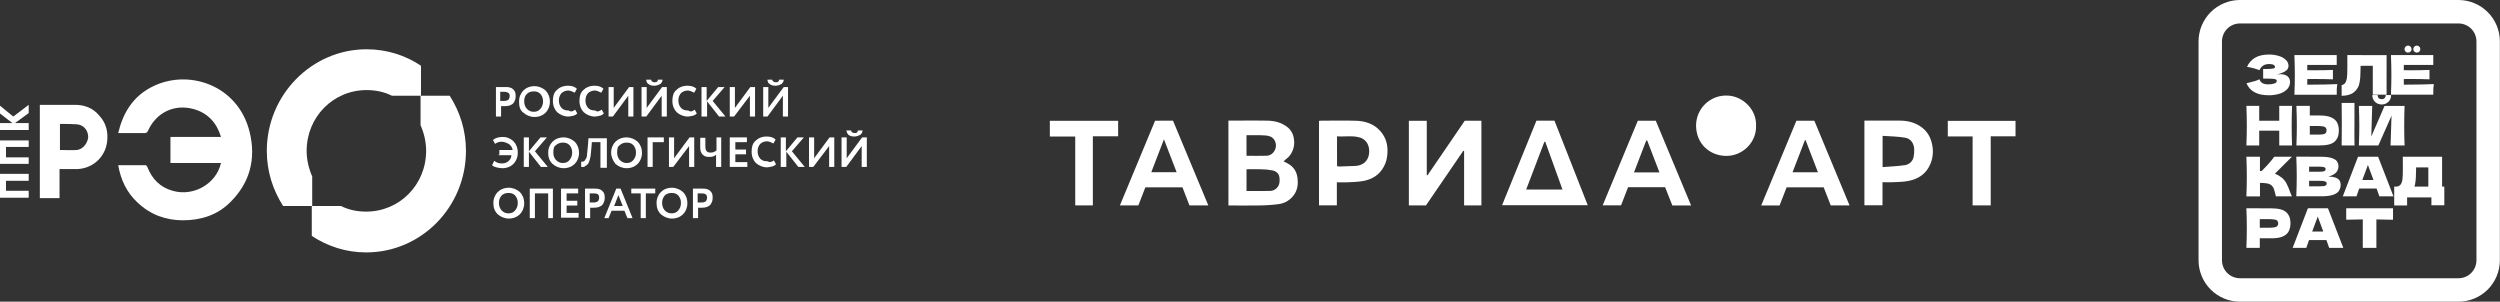 <?xml version="1.0" encoding="UTF-8"?> <svg xmlns="http://www.w3.org/2000/svg" width="2486" height="300" viewBox="0 0 2486 300" fill="none"><rect x="0" y="0" width="2486" height="300" fill="#333333" stroke="none"/> <path d="M0 196.615H28.534V189.709H5.962V179.782H28.534V172.876H0V196.615Z" fill="white"></path> <path d="M0 162.949H28.534V156.474H5.962V146.115H28.534V139.641H0V162.949Z" fill="white"></path> <path d="M0 105.111V112.88L12.35 122.376H0V129.282H28.534V122.376H14.906L28.534 112.449V104.248L13.202 115.902L0 105.111Z" fill="white"></path> <path d="M74.528 104.248C63.029 104.248 51.531 104.248 39.606 104.248C39.606 135.325 39.606 165.97 39.606 197.047C46.42 197.047 52.808 197.047 59.197 197.047C59.197 187.12 59.197 177.624 59.197 168.128C65.159 168.128 70.695 168.128 76.657 168.128C91.563 167.697 104.339 156.906 106.469 141.368C107.746 131.44 105.617 122.376 98.803 115.038C92.415 107.269 83.897 104.248 74.528 104.248ZM76.657 149.137C71.121 149.568 65.159 149.137 59.622 149.137C59.622 140.504 59.622 131.872 59.622 123.239C60.048 123.239 60.474 123.239 61.326 123.239C66.436 123.239 71.973 123.239 77.083 123.671C83.471 124.534 87.73 129.714 87.73 136.62C86.878 142.662 82.62 148.273 76.657 149.137Z" fill="white"></path> <path d="M149.908 86.983C132.021 96.479 122.226 112.449 117.541 132.303C126.911 132.303 135.854 132.303 144.797 132.303C145.649 132.303 146.501 131.009 146.927 130.577C155.018 112.017 173.331 102.953 192.921 108.564C206.549 112.449 215.492 121.944 219.751 136.188C203.142 136.188 186.107 136.188 169.498 136.188C169.498 144.821 169.498 153.453 169.498 162.085C178.015 162.085 186.107 162.085 194.625 162.085C202.716 162.085 211.234 162.085 219.751 162.085C215.066 182.803 192.495 195.752 171.627 189.709C159.277 186.256 151.185 178.056 146.501 165.97C146.075 165.107 145.223 164.244 144.797 164.244C135.854 164.244 126.911 164.244 117.541 164.244C120.097 178.919 126.059 191.436 136.706 201.363C149.482 213.449 164.813 219.06 181.848 219.06C199.735 219.06 216.344 213.88 229.12 200.932C248.711 181.509 254.673 157.769 248.285 131.44C236.786 83.962 186.107 67.56 149.908 86.983Z" fill="white"></path> <path d="M364.548 49C310.036 49 265.32 94.32 265.32 150C265.32 170.286 271.282 188.846 281.503 204.816H310.462V175.466C307.055 167.697 304.926 159.064 304.926 150C304.926 116.333 331.33 89.573 364.548 89.573C373.492 89.573 382.009 91.299 389.675 95.184H418.634V65.402C403.303 55.043 384.564 49 364.548 49Z" fill="white"></path> <path d="M418.209 95.184V124.534C421.616 132.303 423.745 140.936 423.745 150C423.745 183.667 397.341 210.427 364.123 210.427C355.179 210.427 346.662 208.701 338.996 204.816H310.036V234.598C325.794 244.957 344.106 251 364.123 251C419.06 251 463.351 205.679 463.351 150C463.351 129.714 457.389 111.154 447.168 95.184H418.209Z" fill="white"></path> <path d="M498.273 115.902H493.162V86.551C493.588 86.551 494.866 86.551 497.421 86.551C499.551 86.551 501.254 86.551 501.68 86.551C503.809 86.551 505.513 86.551 506.79 86.983C508.494 87.415 509.346 87.846 510.623 89.141C511.475 90.004 512.327 91.299 512.327 92.162C512.753 93.026 512.753 94.32 512.753 96.047C512.753 98.637 511.901 100.795 510.197 102.953C508.068 104.679 505.939 105.543 502.106 105.543C500.402 105.543 499.125 105.543 498.273 105.543V115.902ZM501.254 91.299C500.828 91.299 499.551 91.299 497.421 91.299V100.363C499.125 100.363 499.976 100.363 501.254 100.363C502.957 100.363 504.235 99.932 505.087 99.5C505.939 99.068 506.79 97.342 506.79 95.615C507.216 93.026 505.087 91.299 501.254 91.299Z" fill="white"></path> <path d="M516.16 100.795C516.16 96.479 517.863 92.594 520.418 90.004C522.974 87.415 526.807 85.688 531.491 85.688C535.75 85.688 539.583 87.415 542.564 90.004C545.119 92.594 546.822 96.479 546.822 101.227C546.822 105.543 545.119 109.427 542.564 112.017C540.009 114.607 536.176 116.333 531.491 116.333C527.232 116.333 523.399 114.607 520.418 112.017C517.011 109.427 516.16 105.974 516.16 100.795ZM521.27 100.795C521.27 103.816 522.122 105.974 523.825 108.132C525.955 110.291 528.084 111.154 530.639 111.154C533.62 111.154 535.75 110.291 537.453 108.132C539.157 105.974 540.009 103.816 540.009 100.795C540.009 97.773 539.157 95.615 537.453 93.457C535.324 91.299 533.195 90.868 530.639 90.868C528.084 90.868 525.529 91.731 523.825 93.457C521.696 95.615 521.27 98.205 521.27 100.795Z" fill="white"></path> <path d="M571.949 108.996L574.079 112.88C573.227 113.744 571.949 114.607 570.246 115.038C568.542 115.47 566.413 115.902 565.135 115.902C560.876 115.902 557.044 114.175 554.062 111.585C551.507 108.996 549.804 105.111 549.804 100.363C549.804 96.047 550.655 92.162 553.637 89.573C556.192 86.983 560.025 85.256 564.709 85.256C568.542 85.256 571.523 86.12 573.653 88.278L571.523 92.162C569.394 91.299 567.265 90.004 565.135 90.004C562.58 90.004 560.451 90.868 558.321 92.594C556.618 94.752 555.766 96.91 555.766 99.932C555.766 102.953 556.618 105.111 558.321 107.269C560.451 109.427 562.58 109.859 565.561 109.859C567.69 111.585 569.82 110.722 571.949 108.996Z" fill="white"></path> <path d="M598.353 108.996L600.483 112.88C599.631 113.744 598.353 114.607 596.65 115.038C594.946 115.47 592.817 115.902 591.539 115.902C587.281 115.902 583.448 114.175 580.467 111.585C577.911 108.996 576.208 105.111 576.208 100.363C576.208 96.047 577.06 92.162 580.041 89.573C582.596 86.983 586.429 85.256 591.114 85.256C594.946 85.256 597.928 86.12 600.057 88.278L597.927 92.162C595.798 91.299 593.669 90.004 591.539 90.004C588.984 90.004 586.855 90.868 584.725 92.594C583.022 94.752 582.17 96.91 582.17 99.932C582.17 102.953 583.022 105.111 584.725 107.269C586.855 109.427 588.984 109.859 591.965 109.859C593.669 111.585 596.224 110.722 598.353 108.996Z" fill="white"></path> <path d="M609.426 115.902H605.167V86.551H610.278V107.269L625.609 86.551H629.868V115.902H624.758V95.184L609.426 115.902Z" fill="white"></path> <path d="M642.644 115.902H637.96V86.551H643.07V107.269L658.402 86.551H663.086V115.902H657.976V95.184L642.644 115.902ZM642.644 79.214H647.329C647.755 80.94 649.032 81.803 651.162 81.803C653.291 81.803 654.143 80.94 654.143 79.214H658.827C658.827 80.94 657.976 82.235 656.698 83.53C654.995 84.393 652.865 85.256 650.736 85.256C648.181 85.256 646.477 84.825 644.774 83.53C643.496 82.667 642.644 81.372 642.644 79.214Z" fill="white"></path> <path d="M690.768 108.996L692.897 112.88C692.046 113.744 690.768 114.607 689.065 115.038C687.361 115.47 685.232 115.902 683.954 115.902C679.695 115.902 675.862 114.175 672.881 111.585C670.326 108.996 668.623 105.111 668.623 100.363C668.623 96.047 669.474 92.162 672.455 89.573C675.011 86.983 678.844 85.256 683.528 85.256C687.361 85.256 690.342 86.12 692.472 88.278L690.342 92.162C688.213 91.299 686.083 90.004 683.954 90.004C681.399 90.004 679.269 90.868 677.14 92.594C675.437 94.752 674.585 96.91 674.585 99.932C674.585 102.953 675.437 105.111 677.14 107.269C679.269 109.427 681.399 109.859 684.38 109.859C686.935 111.585 688.639 110.722 690.768 108.996Z" fill="white"></path> <path d="M697.582 115.902V86.551H702.693V100.363L714.191 86.551H720.579L708.655 100.363L721.431 115.902H715.043L703.118 100.795V115.902H697.582Z" fill="white"></path> <path d="M729.948 115.902H725.69V86.551H730.8V107.269L746.132 86.551H750.816V115.902H745.706V95.184L729.948 115.902Z" fill="white"></path> <path d="M763.167 115.902H758.908V86.551H764.018V107.269L779.35 86.551H783.609V115.902H778.498V95.184L763.167 115.902ZM763.167 79.214H767.851C768.277 80.94 769.555 81.803 771.684 81.803C773.814 81.803 774.665 80.94 774.665 79.214H779.35C779.35 80.94 778.498 82.235 777.221 83.53C775.517 84.393 773.388 85.256 771.258 85.256C768.703 85.256 767 84.825 765.296 83.53C764.018 82.667 763.167 81.372 763.167 79.214Z" fill="white"></path> <path d="M496.569 153.885V149.137H509.771C509.346 146.547 508.068 144.821 505.939 143.094C503.809 142.231 501.68 140.936 499.125 140.936C496.569 140.936 494.44 141.368 492.311 143.094L490.181 139.209C492.737 137.051 496.144 136.188 499.976 136.188C504.235 136.188 508.068 137.915 510.623 140.504C513.179 143.094 514.882 146.979 514.882 151.726C514.882 156.474 513.179 160.359 510.623 162.949C508.068 165.538 504.235 167.265 499.551 167.265C497.421 167.265 495.718 166.833 493.588 166.402C491.885 165.97 490.607 165.538 489.33 164.244L491.459 159.927C493.588 161.654 496.143 162.517 498.699 162.517C501.254 162.517 503.383 162.085 505.513 160.359C507.216 158.632 508.494 157.338 508.494 154.316H495.718V153.885H496.569Z" fill="white"></path> <path d="M520.844 165.97V136.62H525.955V150.432L537.453 136.62H543.841L531.917 150.432L544.693 165.97H537.879L525.955 150.863V165.97H520.844Z" fill="white"></path> <path d="M545.119 151.726C545.119 147.41 546.823 143.526 549.378 140.936C551.933 138.346 555.766 136.62 560.451 136.62C564.709 136.62 568.542 138.346 571.523 140.936C574.079 143.526 575.782 147.41 575.782 152.158C575.782 156.474 574.079 160.359 571.523 162.949C568.968 165.538 565.135 167.265 560.451 167.265C556.192 167.265 552.359 165.538 549.378 162.949C545.971 159.496 545.119 156.043 545.119 151.726ZM550.23 151.726C550.23 154.748 551.081 156.906 552.785 159.064C554.914 161.222 557.044 162.085 559.599 162.085C562.58 162.085 564.709 161.222 566.413 159.064C568.116 156.906 568.968 154.748 568.968 151.726C568.968 148.705 568.116 146.547 566.413 144.389C564.283 142.231 562.154 141.799 559.599 141.799C557.044 141.799 554.488 142.662 552.785 144.389C550.655 145.684 550.23 148.274 550.23 151.726Z" fill="white"></path> <path d="M597.076 141.368H588.558L588.132 146.547C587.707 149.568 587.706 153.021 587.281 155.179C586.855 157.338 586.429 159.496 585.577 161.222C585.151 162.949 583.874 163.812 583.448 164.244C582.596 164.675 581.744 165.107 580.893 165.97C580.041 165.97 578.763 165.97 577.911 165.97V160.791C578.337 160.791 578.763 160.791 579.615 160.791C580.041 160.791 580.467 160.359 581.318 159.927C581.744 159.496 582.17 158.201 583.022 157.338C583.448 156.474 583.874 154.316 583.874 152.158C584.3 149.568 584.3 146.979 584.725 143.526L585.151 137.483H603.464V166.833H597.076V141.368Z" fill="white"></path> <path d="M607.723 151.726C607.723 147.41 609.426 143.526 611.981 140.936C614.537 138.346 618.369 136.62 623.054 136.62C627.313 136.62 631.146 138.346 634.127 140.936C636.682 143.526 638.386 147.41 638.386 152.158C638.386 156.474 636.682 160.359 634.127 162.949C631.572 165.538 627.739 167.265 623.054 167.265C618.795 167.265 614.962 165.538 611.981 162.949C609.426 159.496 607.723 156.043 607.723 151.726ZM613.685 151.726C613.685 154.748 614.537 156.906 616.24 159.064C618.369 161.222 620.499 162.085 623.054 162.085C626.035 162.085 628.165 161.222 629.868 159.064C631.572 156.906 632.423 154.748 632.423 151.726C632.423 148.705 631.572 146.547 629.868 144.389C627.739 142.231 625.609 141.799 623.054 141.799C620.499 141.799 617.944 142.662 616.24 144.389C614.111 145.684 613.685 148.274 613.685 151.726Z" fill="white"></path> <path d="M643.922 165.97V136.62H660.105V141.368H649.032V165.97H643.922Z" fill="white"></path> <path d="M669.474 165.97H665.216V136.62H670.326V157.338L685.658 136.62H690.342V165.97H685.232V145.252L669.474 165.97Z" fill="white"></path> <path d="M717.172 136.62V165.97H712.062V153.885C710.358 155.611 707.803 156.043 705.248 156.043C702.693 156.043 700.563 155.611 698.86 153.885C697.156 152.158 696.304 150 696.304 146.979V137.051H701.415V145.684C701.415 150 703.118 151.726 706.525 151.726C708.655 151.726 710.358 151.295 712.488 149.568V136.62H717.172Z" fill="white"></path> <path d="M725.69 165.97V136.62H742.725V141.368H731.226V148.705H741.873V153.453H731.226V161.222H743.151V165.97H725.69Z" fill="white"></path> <path d="M769.555 159.496L771.684 163.38C770.832 164.244 769.555 165.107 767.851 165.538C766.148 165.97 764.018 166.402 762.741 166.402C758.482 166.402 754.649 164.675 751.668 162.085C749.113 159.496 747.409 155.611 747.409 150.863C747.409 146.547 748.261 142.662 751.242 140.073C753.797 137.483 757.63 135.756 762.315 135.756C766.148 135.756 769.129 136.62 771.258 138.778L769.129 142.662C767 141.799 764.87 140.504 762.741 140.504C760.186 140.504 758.056 141.368 755.927 143.094C754.223 145.252 753.372 147.41 753.372 150.432C753.372 153.453 754.223 155.611 755.927 157.769C758.056 159.927 760.186 160.359 763.167 160.359C765.296 161.654 767.425 161.222 769.555 159.496Z" fill="white"></path> <path d="M776.369 165.97V136.62H781.479V150.432L792.978 136.62H799.366L787.441 150.432L800.218 165.97H793.83L781.905 150.863V165.97H776.369Z" fill="white"></path> <path d="M808.735 165.97H804.476V136.62H809.587V157.338L824.918 136.62H829.603V165.97H824.493V145.252L808.735 165.97Z" fill="white"></path> <path d="M841.528 165.97H836.843V136.62H841.953V157.338L857.285 136.62H861.97V165.97H856.859V145.252L841.528 165.97ZM841.528 129.714H846.212C846.638 131.44 847.916 132.303 850.045 132.303C852.174 132.303 853.026 131.44 853.026 129.714H857.711C857.711 131.44 856.859 132.735 855.581 134.03C853.878 134.893 851.749 135.756 849.619 135.756C847.064 135.756 845.36 135.325 843.657 134.03C842.805 133.167 841.953 131.44 841.528 129.714Z" fill="white"></path> <path d="M490.607 201.795C490.607 197.479 492.311 193.594 494.866 191.004C497.421 188.415 501.254 186.688 505.939 186.688C510.197 186.688 514.03 188.415 517.011 191.004C519.567 193.594 521.27 197.479 521.27 202.227C521.27 206.543 519.567 210.427 517.011 213.017C514.456 215.607 510.623 217.333 505.939 217.333C501.68 217.333 497.847 215.607 494.866 213.017C491.885 209.996 490.607 206.543 490.607 201.795ZM496.144 201.795C496.144 204.816 496.995 206.974 498.699 209.132C500.828 211.291 502.957 212.154 505.513 212.154C508.494 212.154 510.623 211.291 512.327 209.132C514.03 206.974 514.882 204.816 514.882 201.795C514.882 198.774 514.03 196.615 512.327 194.457C510.197 192.299 508.068 191.868 505.513 191.868C502.957 191.868 500.402 192.731 498.699 194.457C496.995 196.615 496.144 198.774 496.144 201.795Z" fill="white"></path> <path d="M545.119 216.902V192.299H531.917V216.902H526.806V187.551H549.804V216.902H545.119Z" fill="white"></path> <path d="M557.895 216.902V187.551H574.93V192.299H563.432V199.637H574.079V204.385H563.432V211.722H575.356V216.47H557.895V216.902Z" fill="white"></path> <path d="M586.855 216.902H581.744V187.551C582.17 187.551 583.448 187.551 586.003 187.551C588.132 187.551 589.836 187.551 590.262 187.551C592.391 187.551 594.095 187.551 595.372 187.983C597.076 188.415 597.927 188.846 599.205 190.141C600.057 191.004 600.909 192.299 600.909 193.162C601.334 194.026 601.334 195.321 601.334 197.047C601.334 199.637 600.483 201.795 598.779 203.953C596.65 205.679 594.52 206.543 590.688 206.543C588.984 206.543 587.706 206.543 586.855 206.543V216.902ZM590.262 192.299C589.836 192.299 588.558 192.299 586.429 192.299V201.363C588.132 201.363 588.984 201.363 590.262 201.363C591.965 201.363 593.243 200.932 594.095 200.5C594.946 200.068 595.798 198.342 595.798 196.615C595.798 193.162 594.095 192.299 590.262 192.299Z" fill="white"></path> <path d="M600.909 216.902L612.833 187.551H617.092L629.016 216.902H623.906L620.925 209.564H608.148L605.167 216.902H600.909ZM614.962 194.026L610.704 204.816H619.221L614.962 194.026Z" fill="white"></path> <path d="M627.739 192.299V187.551H651.588V192.299H642.218V216.902H637.108V192.299H627.739Z" fill="white"></path> <path d="M652.865 201.795C652.865 197.479 654.569 193.594 657.124 191.004C659.679 188.415 663.512 186.688 668.197 186.688C672.455 186.688 676.288 188.415 679.269 191.004C681.825 193.594 683.528 197.479 683.528 202.227C683.528 206.543 681.825 210.427 679.269 213.017C676.714 215.607 672.881 217.333 668.197 217.333C663.938 217.333 660.105 215.607 657.124 213.017C654.143 209.996 652.865 206.543 652.865 201.795ZM658.402 201.795C658.402 204.816 659.253 206.974 660.957 209.132C663.086 211.291 665.216 212.154 667.771 212.154C670.752 212.154 672.881 211.291 674.585 209.132C676.288 206.974 677.14 204.816 677.14 201.795C677.14 198.774 676.288 196.615 674.585 194.457C672.455 192.299 670.326 191.868 667.771 191.868C665.216 191.868 662.66 192.731 660.957 194.457C659.253 196.615 658.402 198.774 658.402 201.795Z" fill="white"></path> <path d="M694.175 216.902H689.065V187.551C689.49 187.551 690.768 187.551 693.323 187.551C695.453 187.551 697.156 187.551 697.582 187.551C699.711 187.551 701.415 187.551 702.693 187.983C704.396 188.415 705.248 188.846 706.525 190.141C707.377 191.004 708.229 192.299 708.229 193.162C708.655 194.026 708.655 195.321 708.655 197.047C708.655 199.637 707.803 201.795 706.1 203.953C703.97 205.679 701.841 206.543 698.008 206.543C696.304 206.543 695.027 206.543 694.175 206.543V216.902ZM697.582 192.299C697.156 192.299 695.879 192.299 693.749 192.299V201.363C695.453 201.363 696.304 201.363 697.582 201.363C699.286 201.363 700.563 200.932 701.415 200.5C702.267 200.068 703.118 198.342 703.118 196.615C703.118 193.162 700.989 192.299 697.582 192.299Z" fill="white"></path> <path d="M2227.37 23.317C2222.64 23.326 2218.1 25.213 2214.75 28.564C2211.41 31.916 2209.53 36.458 2209.53 41.193V258.807C2209.53 263.542 2211.41 268.084 2214.75 271.435C2218.1 274.787 2222.64 276.674 2227.37 276.683H2444.73C2449.47 276.676 2454.01 274.789 2457.36 271.438C2460.7 268.086 2462.58 263.543 2462.59 258.807V41.193C2462.58 36.457 2460.7 31.914 2457.36 28.562C2454.01 25.211 2449.47 23.324 2444.73 23.317H2227.37ZM2444.73 300H2227.37C2216.46 299.98 2206 295.632 2198.29 287.909C2190.58 280.187 2186.24 269.72 2186.24 258.807V41.193C2186.24 30.28 2190.58 19.813 2198.29 12.091C2206 4.368 2216.46 0.02 2227.37 0L2444.73 0C2455.65 0.02 2466.11 4.368 2473.82 12.091C2481.53 19.813 2485.86 30.28 2485.87 41.193V258.807C2485.86 269.72 2481.53 280.187 2473.82 287.909C2466.11 295.632 2455.65 299.98 2444.73 300Z" fill="white"></path> <path d="M2379.61 218.52C2373.93 218.342 2368.43 218.233 2363.08 218.195V246.509H2349.55V218.171C2344.17 218.206 2338.68 218.315 2333.08 218.497V207.106H2379.62L2379.61 218.52ZM2310.3 230.266C2308.92 226.472 2307.51 222.675 2306.07 218.875L2304.8 215.347C2303.53 218.64 2301.67 223.613 2299.22 230.266H2310.3ZM2316.14 246.486C2315.46 244.421 2314.54 241.835 2313.38 238.727H2296.08L2293.37 246.486H2279.81L2294.98 207.106H2314.92L2330.2 246.486H2316.14ZM2254.61 226.47C2256.86 226.51 2259.1 226.402 2261.33 226.145C2262.85 225.889 2263.9 225.459 2264.48 224.843C2264.8 224.476 2265.05 224.046 2265.21 223.58C2265.37 223.114 2265.44 222.62 2265.4 222.129C2265.44 221.651 2265.38 221.169 2265.23 220.713C2265.08 220.257 2264.84 219.836 2264.53 219.473C2263.99 218.857 2262.96 218.441 2261.44 218.224C2259.18 217.966 2256.9 217.857 2254.61 217.898H2247.14V226.47H2254.61ZM2258.41 207.158C2265.6 207.158 2270.6 208.443 2273.42 211.011C2276.23 213.58 2277.64 217.16 2277.64 221.751C2277.72 224.557 2277.15 227.344 2275.96 229.888C2274.84 232.092 2272.88 233.836 2270.06 235.118C2267.24 236.401 2263.36 237.015 2258.43 236.961H2247.14V246.509H2233.81C2234.1 239.493 2234.24 232.929 2234.24 226.819C2234.25 220.709 2234.1 214.146 2233.81 207.129H2247.14V207.181L2258.41 207.158ZM2401.54 183.202C2401.39 183.987 2401.19 184.763 2400.96 185.527H2414.72V166.441H2402.57L2402.52 169.586C2402.52 172.333 2402.44 174.756 2402.3 176.856C2402.18 178.986 2401.93 181.106 2401.54 183.202ZM2428.41 185.527H2430.63V204.125H2417.8V196.279H2393.63V204.305H2380.79V185.533H2383.5C2384.88 185.341 2386.14 184.671 2387.07 183.638C2387.91 182.662 2388.52 181.112 2388.92 178.989C2389.24 177.218 2389.41 173.187 2389.41 166.895L2389.35 155.823L2428.41 155.882V185.527ZM2360.18 179.001C2358.81 175.207 2357.4 171.41 2355.96 167.61L2354.66 164.082C2353.39 167.371 2351.53 172.344 2349.08 179.001H2360.18ZM2366.04 195.221C2365.35 193.156 2364.43 190.57 2363.28 187.462H2345.99L2343.28 195.221H2329.68L2344.85 155.835H2364.79L2380.07 195.221H2366.04ZM2306.58 185.266C2308.01 185.288 2309.43 185.217 2310.85 185.051C2311.64 184.961 2312.39 184.66 2313.02 184.179C2313.24 183.947 2313.41 183.673 2313.53 183.374C2313.64 183.074 2313.69 182.755 2313.67 182.435C2313.67 181.5 2313.15 180.825 2312.1 180.43C2311.05 180.035 2309.24 179.779 2306.58 179.779H2296.17V185.26L2306.58 185.266ZM2296.17 165.732V170.777H2306.58C2308.81 170.777 2310.36 170.583 2311.23 170.196C2311.65 170.025 2312.01 169.722 2312.26 169.333C2312.5 168.943 2312.61 168.486 2312.58 168.028C2312.58 167.62 2312.44 167.224 2312.19 166.907C2311.93 166.59 2311.57 166.37 2311.17 166.285C2310.27 165.924 2308.73 165.738 2306.57 165.738L2296.17 165.732ZM2315.19 175.612C2323.43 175.612 2327.54 178.235 2327.54 183.481C2327.61 185.698 2327.02 187.886 2325.86 189.775C2324.74 191.472 2322.74 192.809 2319.84 193.786C2316.95 194.762 2312.94 195.233 2307.82 195.198H2283.44C2283.73 188.181 2283.88 181.62 2283.88 175.514C2283.88 169.407 2283.73 162.842 2283.44 155.818H2296.17V155.876H2307.7C2312.18 155.876 2315.7 156.263 2318.27 157.038C2320.83 157.813 2322.66 158.878 2323.74 160.235C2324.91 161.921 2325.48 163.952 2325.35 166C2325.22 168.047 2324.41 169.992 2323.04 171.521C2321.52 173.218 2318.9 174.591 2315.18 175.641M2268.69 176.403C2270.7 177.987 2272.35 179.965 2273.57 182.214C2274.89 184.703 2276.02 187.296 2276.93 189.967C2277.54 191.766 2278.26 193.524 2279.09 195.233H2263.17C2262.96 194.617 2262.67 193.553 2262.31 192.03C2262.03 190.61 2261.64 189.213 2261.15 187.852C2260.76 186.777 2260.17 185.79 2259.4 184.946C2258.17 183.644 2256.56 182.771 2254.8 182.453C2252.33 182.004 2249.83 181.809 2247.32 181.872V195.273H2233.81C2234.1 188.257 2234.24 181.693 2234.24 175.583C2234.25 169.473 2234.1 162.908 2233.81 155.887H2247.3V170.045C2247.84 170.092 2248.39 170.111 2248.93 170.103C2254.56 164.535 2258.75 159.797 2261.5 155.887H2279.05L2262.2 172.706C2264.54 173.621 2266.73 174.883 2268.7 176.449M2358.93 105.343L2358.01 135.779L2371.18 105.343H2391.11C2390.87 111.457 2390.74 118.003 2390.74 124.981C2390.73 131.959 2390.86 138.524 2391.11 144.677H2377.17L2378.14 115.037L2365.03 144.677H2345.66C2345.95 137.656 2346.1 131.091 2346.1 124.981C2346.1 118.871 2345.95 112.325 2345.66 105.343H2358.93ZM2368.36 103.878C2366.72 103.886 2365.1 103.487 2363.65 102.716C2362.25 101.966 2361.08 100.838 2360.29 99.462C2359.43 97.96 2359 96.255 2359.04 94.528H2364.4C2364.4 95.934 2364.76 96.986 2365.49 97.672C2366.29 98.34 2367.32 98.687 2368.36 98.648C2369.39 98.691 2370.4 98.342 2371.18 97.672C2371.94 96.986 2372.31 95.928 2372.31 94.528H2377.68C2377.72 96.254 2377.29 97.96 2376.43 99.462C2375.63 100.847 2374.44 101.976 2373.02 102.716C2371.59 103.488 2370 103.888 2368.37 103.878M2304.35 133.878C2306.25 133.917 2308.16 133.808 2310.04 133.553C2311.34 133.297 2312.24 132.885 2312.75 132.304C2313.31 131.538 2313.58 130.595 2313.5 129.648C2313.57 128.675 2313.29 127.71 2312.7 126.934C2311.94 126.219 2310.97 125.779 2309.93 125.684C2308.09 125.389 2306.22 125.263 2304.35 125.306H2296.87V133.878H2304.35ZM2306.54 114.839C2311.49 114.839 2315.36 115.471 2318.17 116.734C2320.97 117.997 2322.94 119.741 2324.07 121.965C2325.26 124.489 2325.83 127.259 2325.75 130.049C2325.75 134.698 2324.34 138.297 2321.52 140.847C2318.71 143.396 2313.71 144.653 2306.54 144.619H2296.89V144.677H2283.54C2283.84 137.656 2283.98 131.091 2283.98 124.981C2283.98 118.871 2283.84 112.307 2283.54 105.291H2296.87V114.839H2306.54ZM2341.27 122.976C2341.23 125.145 2341.21 128.472 2341.21 132.954C2341.21 138.348 2341.25 142.255 2341.32 144.677H2328.54L2328.59 138.545C2328.66 131.815 2328.7 126.625 2328.7 122.976C2328.7 119.489 2328.66 114.57 2328.59 108.22L2328.54 102.362H2341.32C2341.29 103.524 2341.27 105.331 2341.27 107.784V122.976ZM2279.23 105.291C2278.97 111.405 2278.84 117.968 2278.84 124.981C2278.84 131.994 2278.97 138.559 2279.23 144.677H2266.48V129.921H2246.55V144.677H2233.81C2234.1 137.656 2234.24 131.091 2234.24 124.981C2234.25 118.871 2234.1 112.307 2233.81 105.291H2246.55V120.047H2266.48V105.291H2279.23ZM2403.3 52.306C2402.37 52.306 2401.48 51.939 2400.82 51.286C2400.16 50.633 2399.78 49.746 2399.77 48.818C2399.77 48.362 2399.86 47.911 2400.04 47.491C2400.22 47.071 2400.48 46.692 2400.81 46.377C2401.13 46.041 2401.51 45.775 2401.94 45.595C2402.37 45.415 2402.83 45.325 2403.3 45.331C2404.22 45.34 2405.1 45.711 2405.75 46.363C2406.4 47.015 2406.77 47.896 2406.78 48.818C2406.79 49.282 2406.7 49.743 2406.53 50.172C2406.35 50.6 2406.09 50.988 2405.75 51.312C2405.44 51.641 2405.06 51.902 2404.64 52.079C2404.22 52.256 2403.77 52.345 2403.31 52.34M2394.59 52.34C2394.13 52.347 2393.67 52.261 2393.24 52.087C2392.8 51.913 2392.41 51.654 2392.08 51.325C2391.75 50.997 2391.49 50.606 2391.32 50.176C2391.14 49.745 2391.05 49.284 2391.06 48.818C2391.05 48.363 2391.14 47.911 2391.32 47.492C2391.49 47.072 2391.76 46.693 2392.08 46.377C2392.41 46.041 2392.79 45.774 2393.22 45.594C2393.65 45.414 2394.11 45.325 2394.58 45.331C2395.5 45.34 2396.38 45.711 2397.03 46.363C2397.69 47.015 2398.06 47.896 2398.06 48.818C2398.07 49.282 2397.99 49.743 2397.81 50.172C2397.63 50.6 2397.37 50.988 2397.04 51.312C2396.72 51.637 2396.33 51.893 2395.91 52.064C2395.49 52.235 2395.03 52.317 2394.58 52.306M2390.35 84.206C2404.07 84.132 2414.03 83.939 2420.2 83.625C2419.94 85.151 2419.78 86.692 2419.71 88.239C2419.68 89.789 2419.66 91.759 2419.66 94.15H2377.56C2377.85 87.137 2378 80.574 2378 74.46C2378 68.346 2377.85 61.781 2377.56 54.764H2419.66V64.586H2390.35V69.816C2392.09 69.851 2394.65 69.868 2398.04 69.868C2403.78 69.868 2409.72 69.76 2415.87 69.543V78.877C2409.73 78.656 2403.79 78.547 2398.04 78.551C2394.65 78.551 2392.08 78.569 2390.35 78.603V84.206ZM2373.21 94.15H2359.51V65.405H2347.37L2347.32 68.549C2347.32 71.3 2347.25 73.724 2347.1 75.82C2346.99 77.949 2346.73 80.069 2346.34 82.166C2345.74 85.904 2343.78 89.287 2340.83 91.662C2337.91 94.045 2333.81 95.238 2328.53 95.242V84.665C2329.83 84.443 2331 83.77 2331.84 82.765C2332.67 81.753 2333.3 80.144 2333.73 77.935C2334.06 76.164 2334.22 72.133 2334.22 65.841L2334.17 54.77L2373.23 54.828L2373.21 94.15ZM2294.34 84.229C2308.06 84.156 2318.02 83.962 2324.19 83.648C2323.93 85.174 2323.77 86.716 2323.7 88.262C2323.67 89.814 2323.65 91.784 2323.65 94.173H2281.55C2281.84 87.16 2281.99 80.597 2281.99 74.483C2281.99 68.369 2281.84 61.798 2281.55 54.77H2323.63V64.591H2294.34V69.822C2296.08 69.857 2298.64 69.874 2302.03 69.874C2307.77 69.874 2313.72 69.766 2319.86 69.549V78.882C2313.72 78.662 2307.77 78.553 2302.03 78.557C2298.64 78.557 2296.07 78.574 2294.34 78.609V84.229ZM2264.06 74.192C2265.33 73.942 2266.62 73.815 2267.91 73.815C2269.76 73.744 2271.61 74.144 2273.27 74.977C2274.55 75.576 2275.61 76.561 2276.3 77.796C2276.91 78.873 2277.23 80.088 2277.23 81.323C2277.28 84.039 2276.27 86.667 2274.41 88.646C2272.29 90.784 2269.66 92.351 2266.77 93.202C2263.29 94.252 2259.68 94.763 2256.04 94.719C2244.63 94.719 2237.24 90.742 2233.88 82.788L2236.92 82.026C2239.15 81.484 2241.05 80.978 2242.61 80.51C2244.04 80.065 2245.44 79.501 2246.78 78.824C2247.34 80.437 2248.43 81.814 2249.87 82.73C2251.24 83.491 2253.12 83.892 2255.5 83.892C2257.6 83.957 2259.68 83.662 2261.68 83.02C2263.27 82.439 2264.06 81.573 2264.06 80.417C2264.06 80.117 2263.98 79.823 2263.81 79.572C2263.65 79.321 2263.42 79.124 2263.14 79.004C2262.22 78.607 2261.23 78.388 2260.23 78.359C2258.36 78.19 2256.48 78.116 2254.6 78.138H2250.48V68.607H2252.98C2255.22 68.632 2257.46 68.524 2259.69 68.282C2261.43 68.026 2262.3 67.501 2262.29 66.707C2262.28 66.25 2262.15 65.805 2261.9 65.422C2261.65 65.038 2261.3 64.733 2260.89 64.539C2259.98 63.958 2258.56 63.667 2256.6 63.667C2254.07 63.667 2252.01 64.192 2250.42 65.242C2248.8 66.379 2247.54 67.962 2246.8 69.799C2242.82 68.214 2238.68 67.104 2234.44 66.492C2236.06 62.711 2238.84 59.539 2242.37 57.431C2245.98 55.3 2250.63 54.233 2256.32 54.229C2259.67 54.184 2263.01 54.678 2266.2 55.694C2268.8 56.425 2271.19 57.784 2273.14 59.651C2273.93 60.379 2274.56 61.26 2275 62.24C2275.44 63.22 2275.67 64.279 2275.69 65.353C2275.7 66.513 2275.41 67.656 2274.82 68.66C2274.24 69.601 2273.08 70.543 2271.4 71.478C2269.05 72.631 2266.58 73.541 2264.04 74.192" fill="white"></path> <path d="M1239.54 154.917C1246.48 154.917 1253.07 155.087 1259.65 154.867C1264.16 154.707 1267.86 150.967 1268.65 146.387C1269.44 142.127 1267.18 137.197 1263 135.667C1260.27 134.667 1257.14 134.587 1254.18 134.477C1249.31 134.297 1244.43 134.477 1239.49 134.477L1239.54 154.917ZM1239.54 189.917C1247.67 189.917 1255.44 190.077 1263.2 189.847C1265.46 189.75 1267.61 188.858 1269.28 187.328C1270.94 185.798 1272.01 183.73 1272.3 181.487C1273.06 174.627 1271.2 170.847 1265.51 169.487C1261.61 168.706 1257.65 168.311 1253.67 168.307C1249 168.117 1244.31 168.307 1239.54 168.307V189.917ZM1221.54 119.917H1231.44C1241.21 119.917 1250.98 119.717 1260.74 119.987C1267.62 120.177 1274.15 121.817 1279.87 126.157C1281.77 127.605 1283.36 129.428 1284.53 131.512C1285.7 133.597 1286.43 135.899 1286.67 138.277C1287.16 141.189 1287.03 144.17 1286.29 147.03C1285.56 149.889 1284.23 152.562 1282.4 154.877C1280.73 156.967 1278.4 158.507 1276.28 160.357C1278.44 161.387 1280.53 162.539 1282.56 163.807C1287.33 167.127 1289.73 171.807 1290.32 177.627C1290.86 182.977 1290.32 188.087 1287.44 192.717C1285.68 195.549 1283.3 197.947 1280.49 199.734C1277.67 201.521 1274.49 202.65 1271.18 203.037C1264.38 203.871 1257.54 204.295 1250.69 204.307C1241.04 204.497 1231.39 204.307 1221.56 204.307L1221.54 119.917Z" fill="white"></path> <path d="M1473.1 204.237H1455.9V150.287L1455.12 149.927L1417.97 204.267H1400.97V120.107H1418.78V174.107L1419.51 174.327L1456.57 120.037H1473.1V204.237Z" fill="white"></path> <path d="M1536.6 140.967H1535.75L1517.64 188.457H1553.72L1536.6 140.967ZM1527.84 119.967H1545.76C1556.7 147.787 1567.71 175.747 1578.85 204.067H1493.65C1505.06 176.007 1516.41 148.067 1527.84 119.967Z" fill="white"></path> <path d="M1329.56 165.177C1330.21 165.377 1330.88 165.511 1331.56 165.577C1336.84 165.417 1342.12 165.197 1347.4 165.027C1354.5 164.797 1360.23 160.887 1361.34 153.197C1362.34 146.457 1359.86 138.997 1352.28 136.757C1344.7 134.517 1337.18 136.157 1329.53 135.557L1329.56 165.177ZM1329.37 181.267V204.167H1311.61V120.167C1312.37 120.167 1313.13 120.007 1313.89 120.007C1325.52 120.007 1337.17 119.697 1348.79 120.097C1357.79 120.397 1366.08 123.197 1372.38 130.097C1378.96 137.317 1380.61 145.987 1379.38 155.447C1378.76 160.487 1376.84 165.276 1373.79 169.337C1369.13 175.577 1362.66 178.707 1355.34 180.017C1350.28 180.927 1345.05 181.017 1339.89 181.277C1336.56 181.447 1333.21 181.277 1329.39 181.277" fill="white"></path> <path d="M1872.05 166.157C1879.94 165.517 1887.36 165.297 1894.65 164.157C1896.6 163.8 1898.41 162.889 1899.85 161.532C1901.3 160.175 1902.32 158.431 1902.8 156.507C1903.36 154.039 1903.59 151.506 1903.49 148.977C1903.57 143.117 1900.27 137.887 1894.49 136.907C1887.16 135.657 1879.61 135.637 1872.05 135.077V166.157ZM1853.97 119.947H1857.34C1868.19 119.947 1879.04 119.827 1889.89 119.947C1898.49 120.077 1906.5 122.477 1913 128.307C1918 132.807 1920.57 138.707 1921.63 145.457C1922.66 151.643 1921.83 157.995 1919.27 163.717C1915.15 173.097 1907.37 178.057 1897.7 179.937C1892.7 180.937 1887.41 180.937 1882.25 181.197C1878.92 181.367 1875.58 181.197 1871.96 181.197V204.137H1853.97V119.947Z" fill="white"></path> <path d="M1157.43 138.537L1144.83 171.257H1170.04C1165.86 160.417 1161.82 149.947 1157.43 138.537ZM1166.43 120.017C1178.1 148.017 1189.78 176.017 1201.56 204.257H1182.79C1180.49 198.257 1178.19 192.317 1175.84 186.257H1138.97L1131.97 204.257H1113.63C1125.37 175.997 1137.04 147.92 1148.63 120.027L1166.43 120.017Z" fill="white"></path> <path d="M1650.15 171.427L1637.97 139.707H1637.04L1624.85 171.407L1650.15 171.427ZM1681.62 204.297H1662.97C1660.6 198.297 1658.19 192.207 1655.79 186.127H1618.97L1611.97 204.187H1593.71C1605.42 175.977 1617.02 148.037 1628.64 120.037H1646.5L1681.62 204.287" fill="white"></path> <path d="M1795.54 139.497L1794.84 139.287C1790.74 149.917 1786.65 160.537 1782.5 171.287H1807.75C1803.59 160.457 1799.57 149.977 1795.54 139.497ZM1786.35 120.037H1804.18C1815.79 147.937 1827.45 176.004 1839.18 204.237H1820.48C1818.21 198.427 1815.89 192.477 1813.48 186.307H1776.62C1774.37 192.107 1772.04 198.147 1769.62 204.307H1751.34C1763.09 176.08 1774.76 147.99 1786.35 120.037Z" fill="white"></path> <path d="M1746.22 125.037C1746.73 141.697 1732.68 155.237 1716.4 155.037C1700.12 154.837 1686.82 143.037 1686.57 125.187C1686.52 121.114 1687.31 117.076 1688.88 113.319C1690.45 109.562 1692.78 106.167 1695.71 103.342C1698.65 100.518 1702.13 98.324 1705.94 96.895C1709.76 95.467 1713.82 94.835 1717.89 95.037C1732.89 95.547 1746.89 108.787 1746.22 125.037Z" fill="white"></path> <path d="M1979.56 204.227H1961.57V135.677H1936.88V120.187H2004.24V135.537H1979.56V204.227Z" fill="white"></path> <path d="M1086.73 204.237H1069.22V135.767H1043.97V120.127H1111.87V135.517H1086.73V204.237Z" fill="white"></path> </svg> 